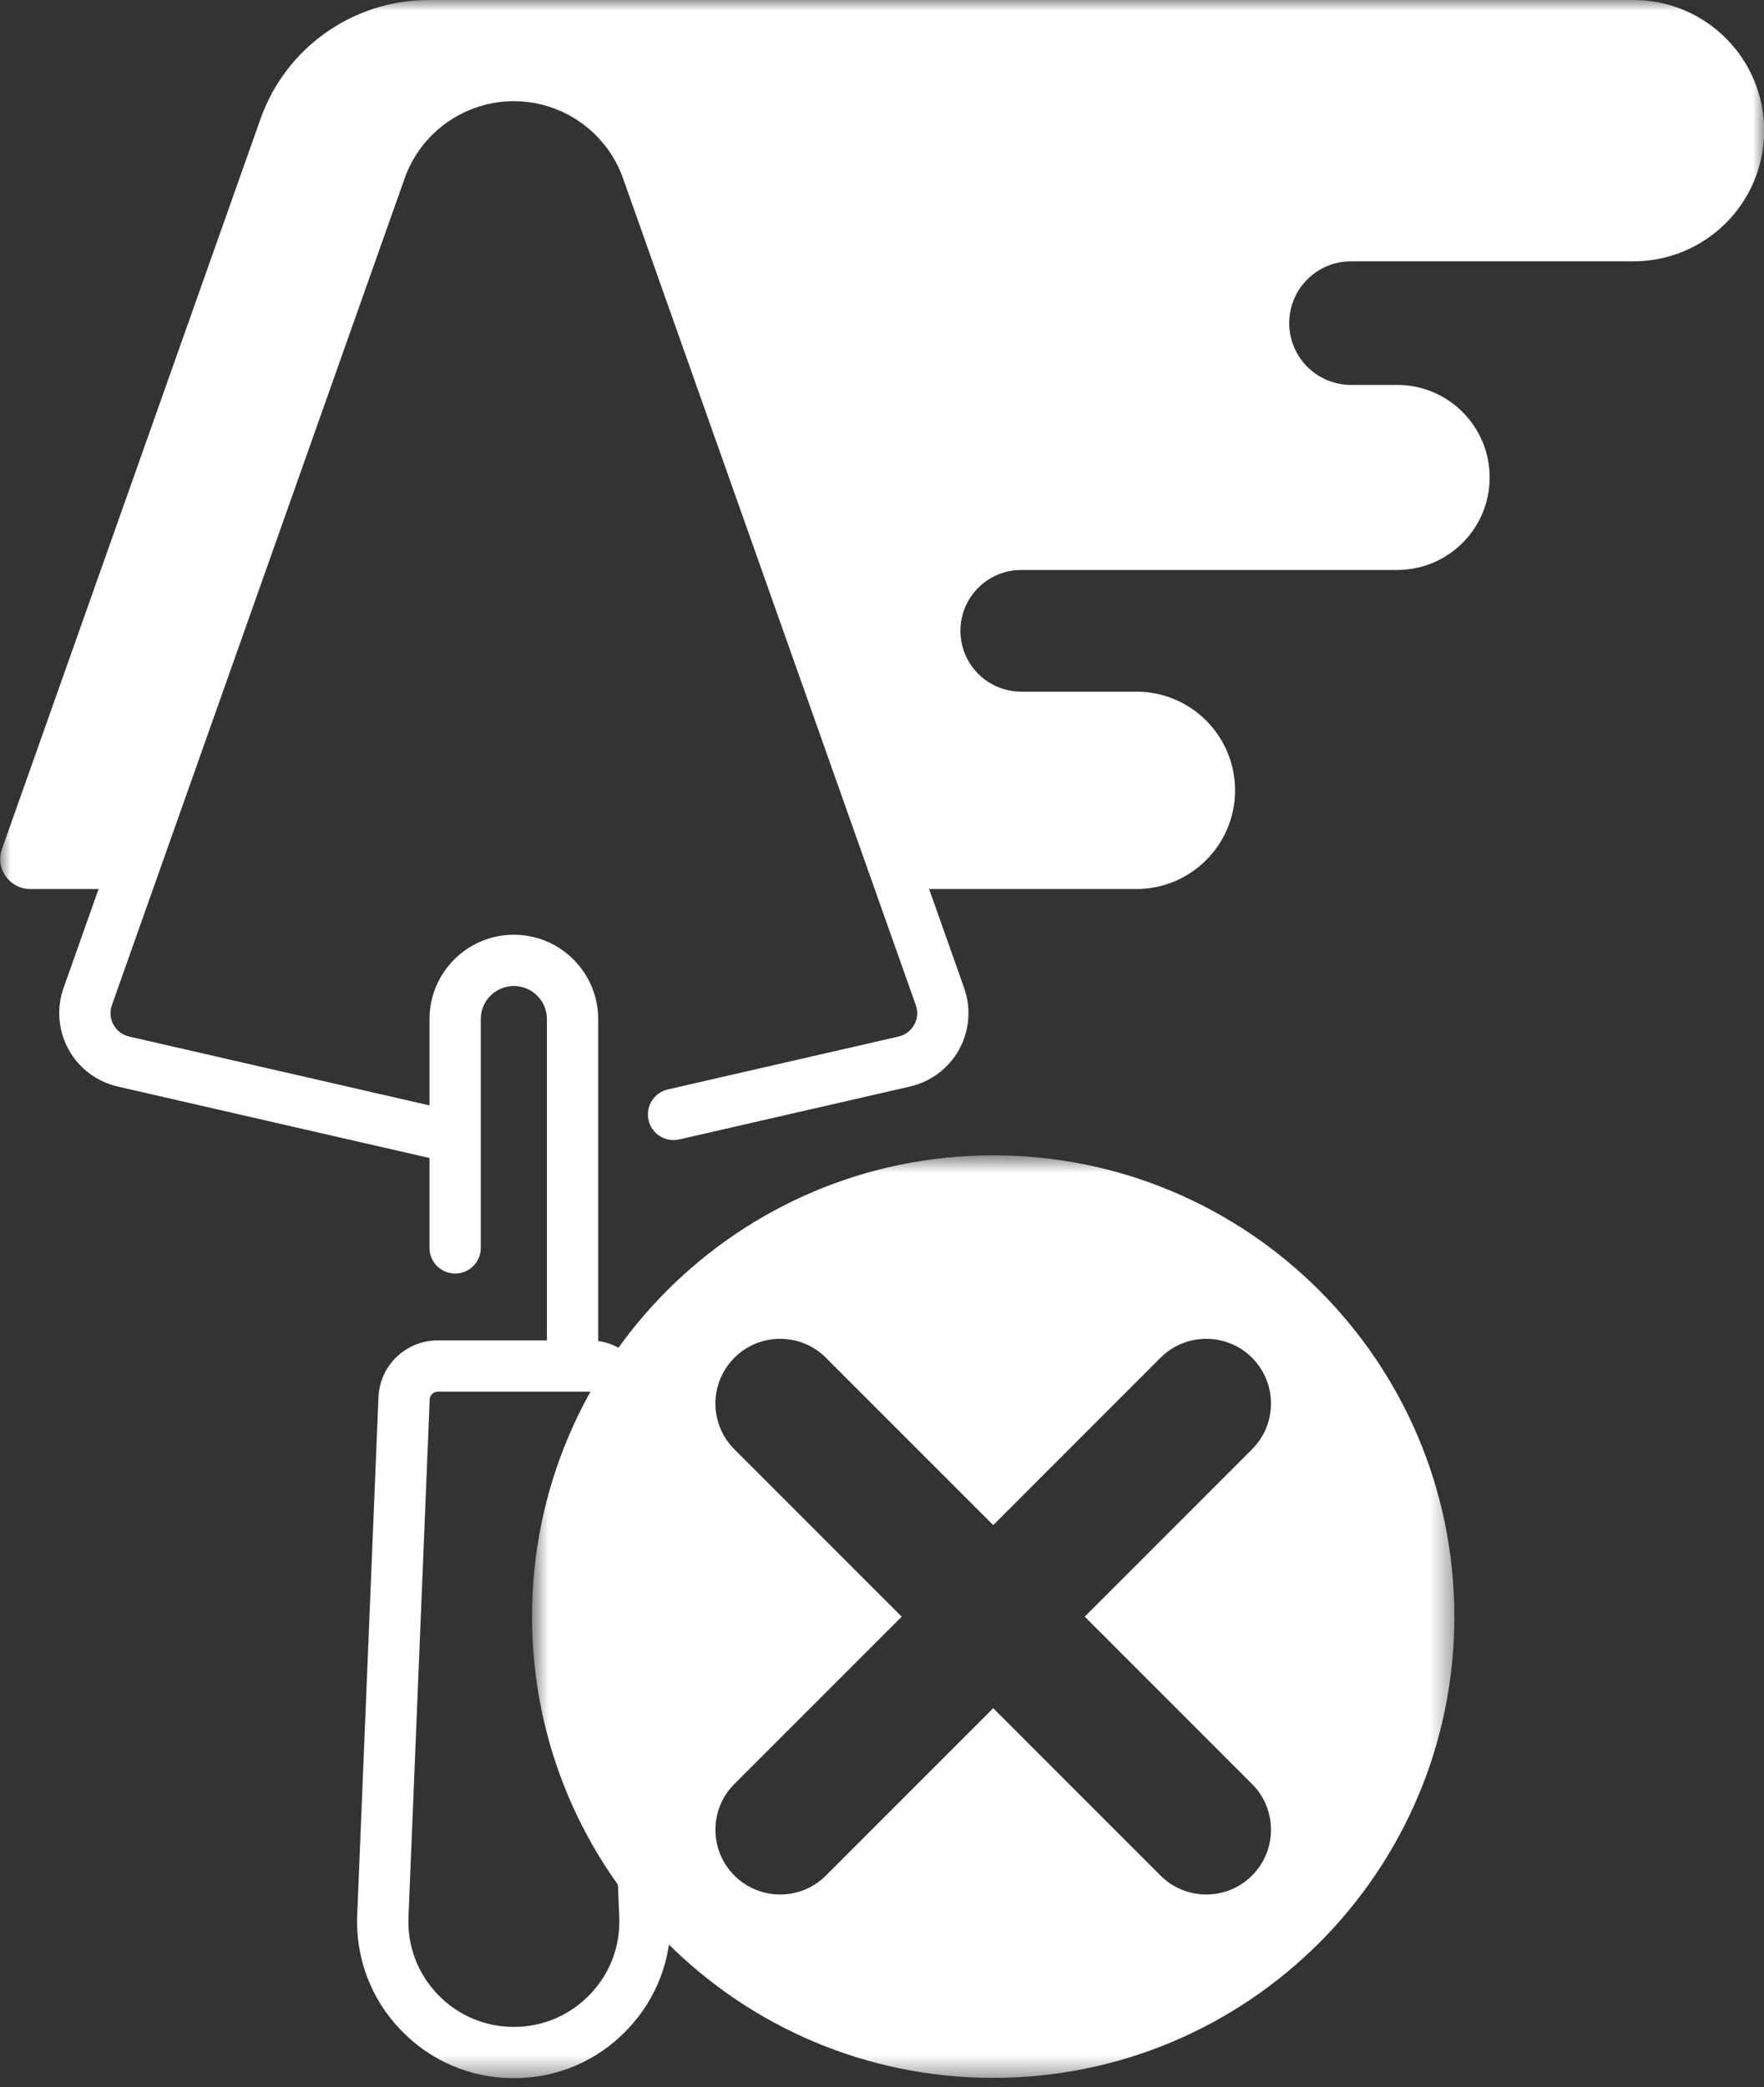 <?xml version="1.0" encoding="UTF-8"?> <svg xmlns="http://www.w3.org/2000/svg" width="82" height="97" viewBox="0 0 82 97" fill="none"><rect x="0" y="0" width="82" height="97" fill="#333333" stroke="none"/><mask id="mask0_817_81" style="mask-type:luminance" maskUnits="userSpaceOnUse" x="0" y="0" width="82" height="97"><path d="M0 0H82V96.578H0V0Z" fill="white"></path></mask><g mask="url(#mask0_817_81)"><path d="M75.933 0H19.929C16.415 0 13.283 2.213 12.111 5.523L0.091 39.457C-0.23 40.364 0.443 41.316 1.405 41.316H4.583L2.954 45.916C2.621 46.856 2.706 47.896 3.187 48.77C3.667 49.643 4.5 50.272 5.472 50.495L19.954 53.814C19.958 53.815 19.962 53.815 19.965 53.816V57.995C19.965 58.653 20.499 59.186 21.157 59.186C21.816 59.186 22.349 58.653 22.349 57.995V47.36C22.349 46.513 23.039 45.823 23.886 45.823C24.734 45.823 25.424 46.513 25.424 47.36V62.293H20.35C18.865 62.293 17.654 63.455 17.593 64.938L16.605 88.997C16.523 90.998 17.242 92.895 18.629 94.34C20.016 95.785 21.883 96.58 23.886 96.58C25.89 96.58 27.757 95.785 29.144 94.34C30.531 92.895 31.25 90.998 31.168 88.997L30.661 76.646C30.634 75.989 30.077 75.476 29.421 75.504C28.763 75.531 28.252 76.086 28.279 76.744L28.786 89.095C28.841 90.441 28.357 91.717 27.424 92.689C26.491 93.661 25.234 94.197 23.886 94.197C22.538 94.197 21.282 93.661 20.349 92.689C19.415 91.717 18.932 90.441 18.988 89.095L19.975 65.036C19.983 64.834 20.148 64.676 20.35 64.676H27.423C27.625 64.676 27.789 64.834 27.798 65.036L28.051 71.198C28.078 71.855 28.634 72.366 29.291 72.34C29.949 72.312 30.46 71.758 30.433 71.1L30.18 64.938C30.125 63.586 29.112 62.504 27.807 62.322V47.36C27.807 45.199 26.049 43.44 23.886 43.44C21.724 43.44 19.965 45.199 19.965 47.36V51.372L6.004 48.172C5.69 48.1 5.431 47.904 5.276 47.622C5.12 47.339 5.094 47.016 5.202 46.712L18.81 8.288C19.57 6.143 21.61 4.702 23.886 4.702C26.163 4.702 28.203 6.143 28.962 8.288L42.571 46.712C42.679 47.016 42.653 47.339 42.497 47.622C42.342 47.904 42.083 48.1 41.768 48.172L31.044 50.63C30.402 50.777 30.001 51.416 30.148 52.058C30.295 52.699 30.935 53.1 31.577 52.953L42.301 50.495C43.273 50.272 44.106 49.643 44.587 48.77C45.067 47.896 45.151 46.856 44.819 45.916L43.19 41.316H52.824C55.358 41.316 57.412 39.263 57.412 36.73C57.412 34.197 55.358 32.143 52.824 32.143H47.473C45.911 32.143 44.645 30.877 44.645 29.316C44.645 27.755 45.911 26.489 47.473 26.489H64.945C67.321 26.489 69.247 24.564 69.247 22.189C69.247 19.813 67.321 17.888 64.945 17.888H62.802C61.215 17.888 59.929 16.602 59.929 15.016C59.929 13.43 61.215 12.144 62.802 12.144H75.933C79.288 12.144 82.008 9.426 82.008 6.072C82.008 2.719 79.288 0 75.933 0Z" fill="white"></path></g><mask id="mask1_817_81" style="mask-type:luminance" maskUnits="userSpaceOnUse" x="24" y="53" width="44" height="44"><path d="M24.723 53.69H67.615V96.589H24.723V53.69Z" fill="white"></path></mask><g mask="url(#mask1_817_81)"><path d="M46.17 53.692C34.331 53.692 24.732 63.29 24.732 75.129C24.732 86.968 34.331 96.566 46.17 96.566C58.009 96.566 67.607 86.968 67.607 75.129C67.607 63.29 58.009 53.692 46.17 53.692ZM58.201 82.907C59.376 84.082 59.376 85.988 58.201 87.163C57.026 88.337 55.121 88.337 53.947 87.163L46.17 79.386L38.393 87.163C37.218 88.337 35.313 88.337 34.138 87.163C32.963 85.988 32.963 84.082 34.138 82.907L41.915 75.131L34.138 67.354C32.963 66.179 32.963 64.274 34.138 63.099C35.313 61.925 37.218 61.925 38.393 63.099L46.17 70.876L53.947 63.099C55.121 61.925 57.026 61.925 58.201 63.099C59.376 64.274 59.376 66.179 58.201 67.354L50.425 75.131L58.201 82.907Z" fill="white"></path></g></svg> 